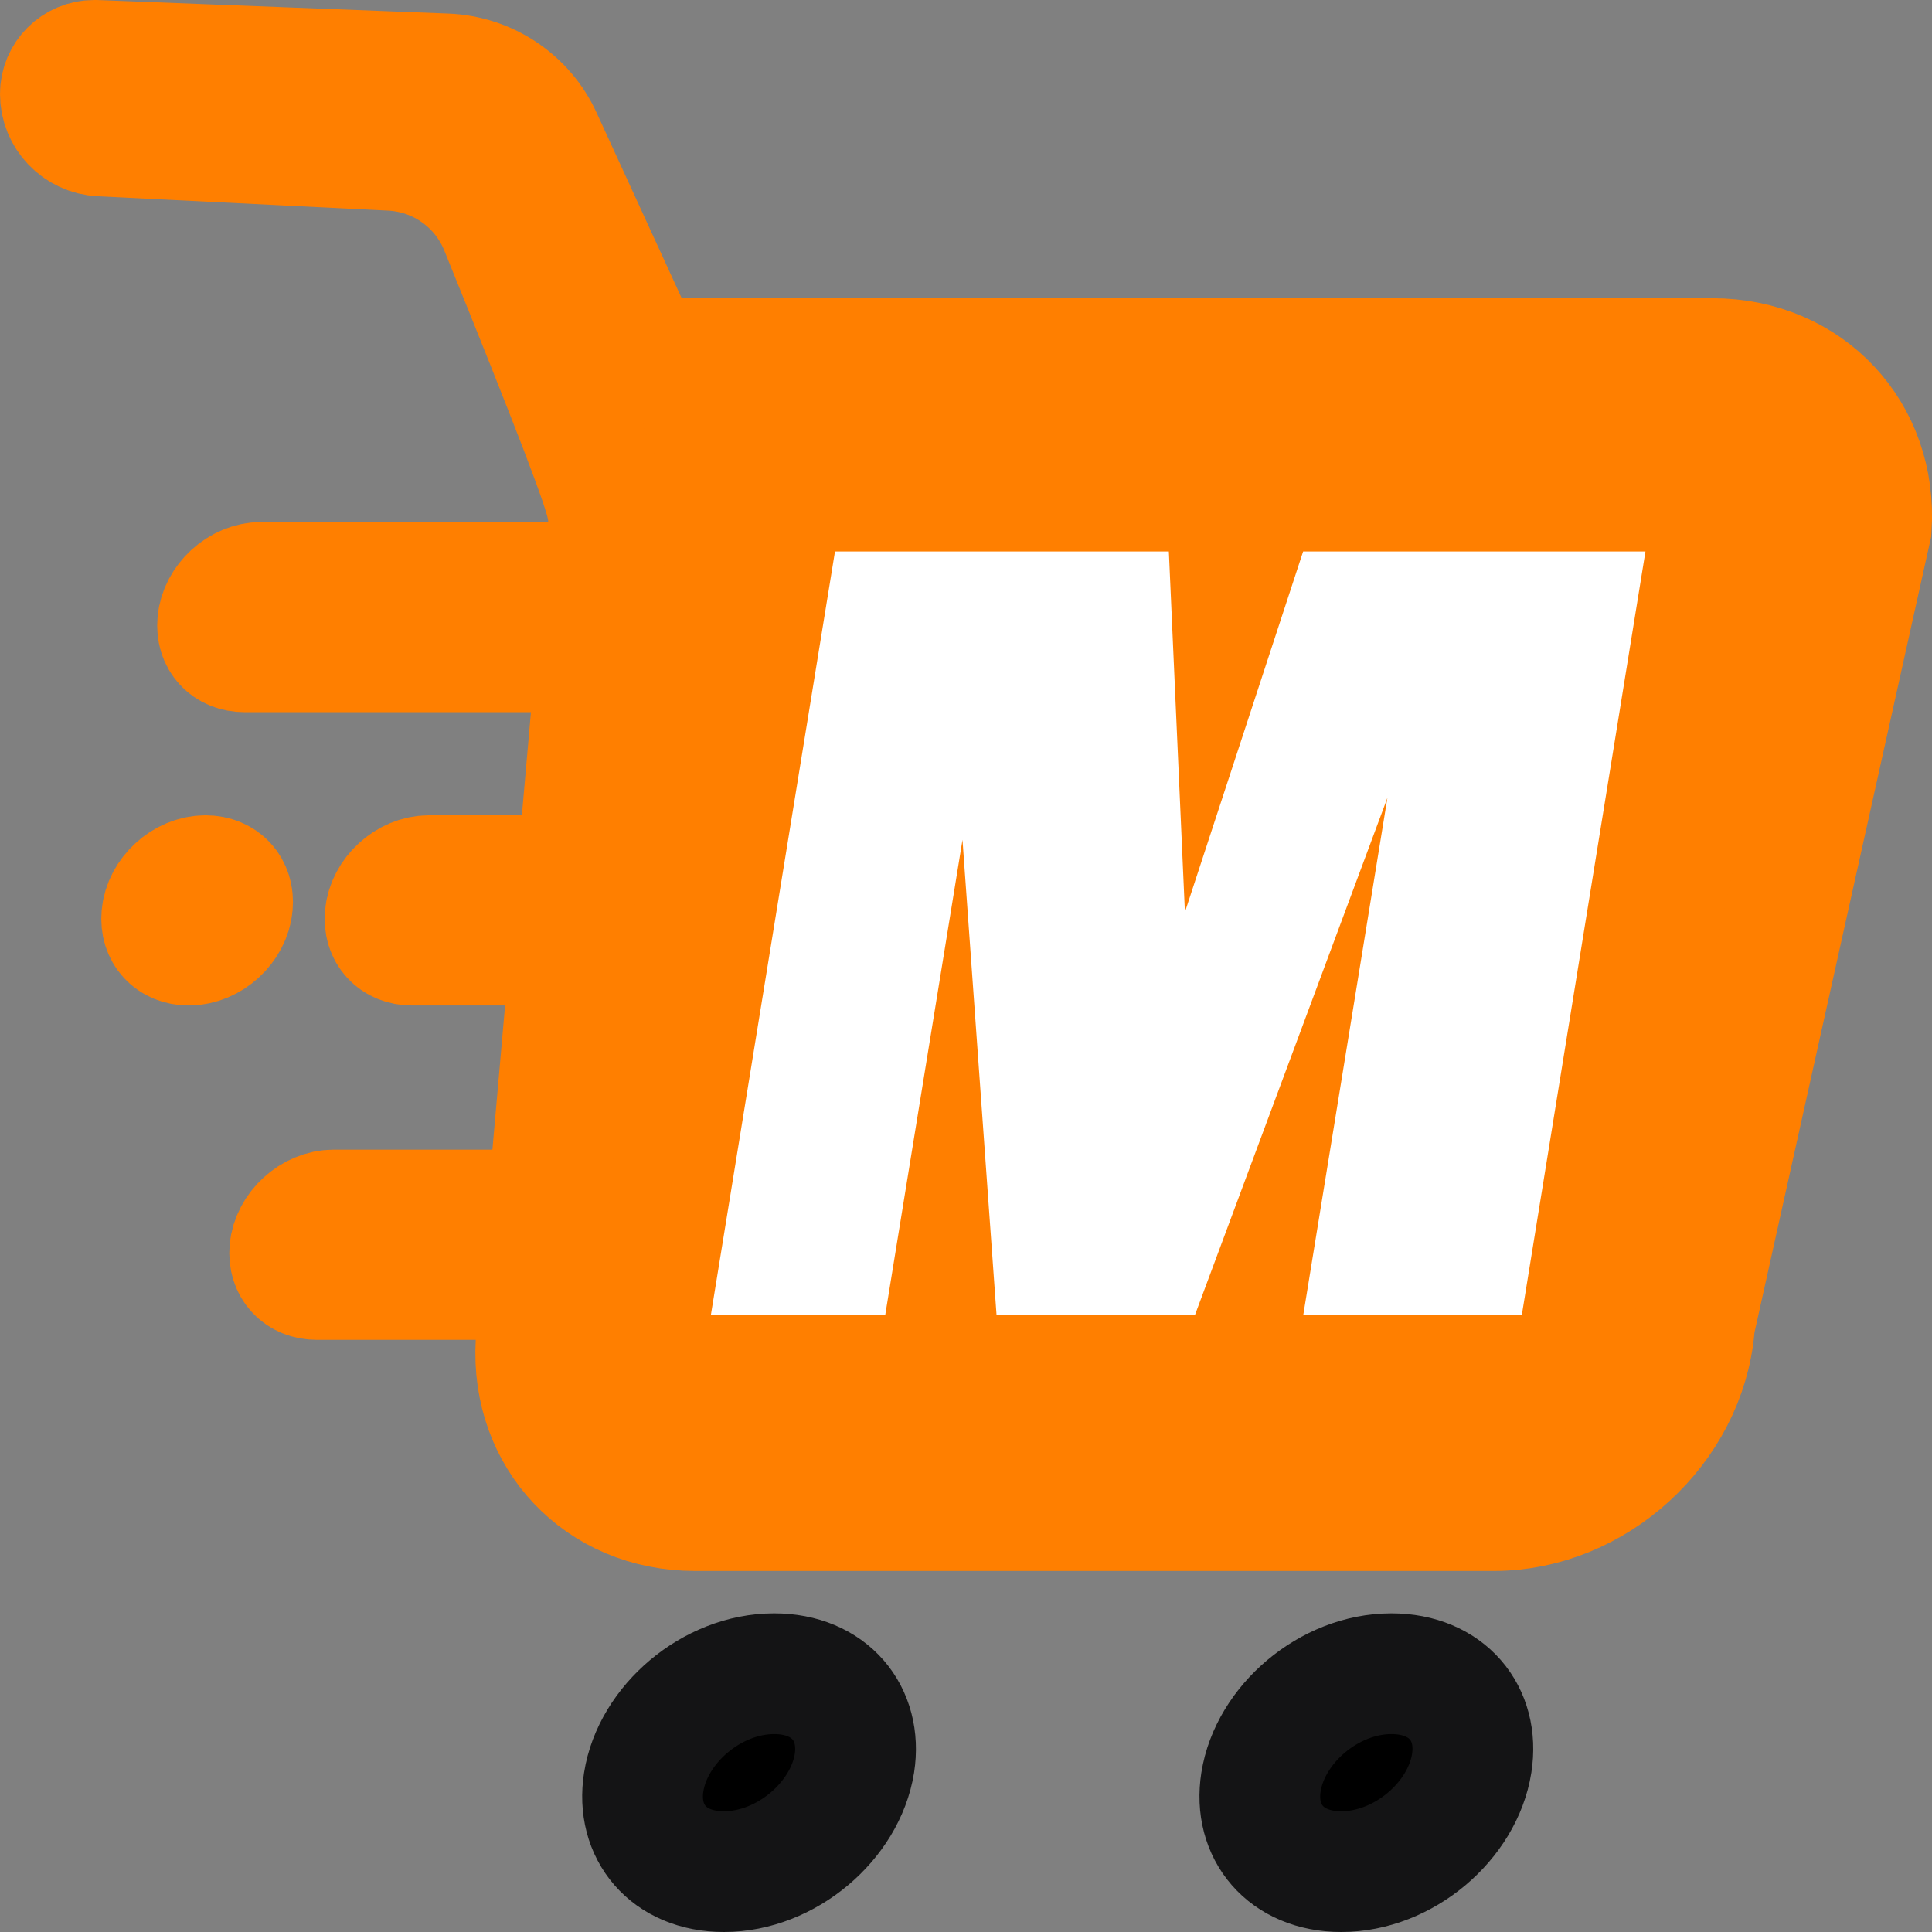 <svg width="16" height="16" viewBox="0 0 16 16" fill="none" xmlns="http://www.w3.org/2000/svg">
<rect x="0" y="0" width="16" height="16" fill="#808080" stroke="none"/>
<path d="M4.142 1.885C3.991 1.514 3.639 1.265 3.24 1.245L3.24 1.245L0.835 1.126C0.646 1.117 0.5 0.962 0.5 0.778C0.5 0.626 0.624 0.5 0.78 0.5L0.791 0.5L3.693 0.612C4.037 0.625 4.344 0.83 4.486 1.141L5.191 2.678L5.325 2.97H5.645H14.182C14.975 2.97 15.55 3.588 15.497 4.372L14.042 10.926L14.035 10.957L14.032 10.99C13.959 11.823 13.208 12.51 12.371 12.51H5.755C4.966 12.51 4.395 11.9 4.439 11.124L4.469 10.596L3.94 10.596L2.624 10.596C2.48 10.596 2.388 10.495 2.4 10.352C2.416 10.176 2.585 10.021 2.763 10.021H4.078H4.536L4.576 9.565L4.681 8.371L4.729 7.827H4.183H3.413C3.269 7.827 3.177 7.726 3.19 7.583C3.205 7.407 3.374 7.252 3.552 7.252H4.322H4.78L4.82 6.796L4.895 5.942L4.943 5.398H4.397H2.026C1.882 5.398 1.79 5.297 1.803 5.154C1.818 4.978 1.987 4.823 2.165 4.823L4.54 4.823L4.971 4.823L5.034 4.397C5.048 4.306 5.033 4.228 5.03 4.213C5.03 4.213 5.03 4.212 5.03 4.212C5.025 4.183 5.018 4.155 5.012 4.134C5 4.091 4.983 4.04 4.965 3.985C4.927 3.875 4.871 3.724 4.799 3.535C4.653 3.155 4.434 2.604 4.142 1.885ZM1.702 7.252C1.845 7.252 1.938 7.353 1.925 7.496C1.91 7.672 1.741 7.827 1.563 7.827C1.42 7.827 1.327 7.726 1.34 7.583C1.355 7.407 1.524 7.252 1.702 7.252Z" fill="#FF7F00" stroke="#FF7F00"/>
<path fill-rule="evenodd" clip-rule="evenodd" d="M7.331 10.891L7.971 6.955L8.253 10.891L9.897 10.888L11.49 6.607L10.793 10.891H12.603L13.627 4.567H10.792L9.813 7.554L9.68 4.567H6.915L5.887 10.891H7.331Z" fill="white"/>
<path d="M7.076 14.603C7 15.08 6.512 15.5 5.995 15.5C5.534 15.5 5.266 15.17 5.331 14.758C5.406 14.281 5.894 13.861 6.411 13.861C6.872 13.861 7.14 14.191 7.076 14.603Z" fill="black" stroke="#141415"/>
<path d="M12.188 14.603C12.113 15.08 11.625 15.5 11.108 15.5C10.647 15.5 10.378 15.17 10.443 14.758C10.518 14.281 11.006 13.861 11.523 13.861C11.985 13.861 12.253 14.191 12.188 14.603Z" fill="black" stroke="#141415"/>
</svg>
